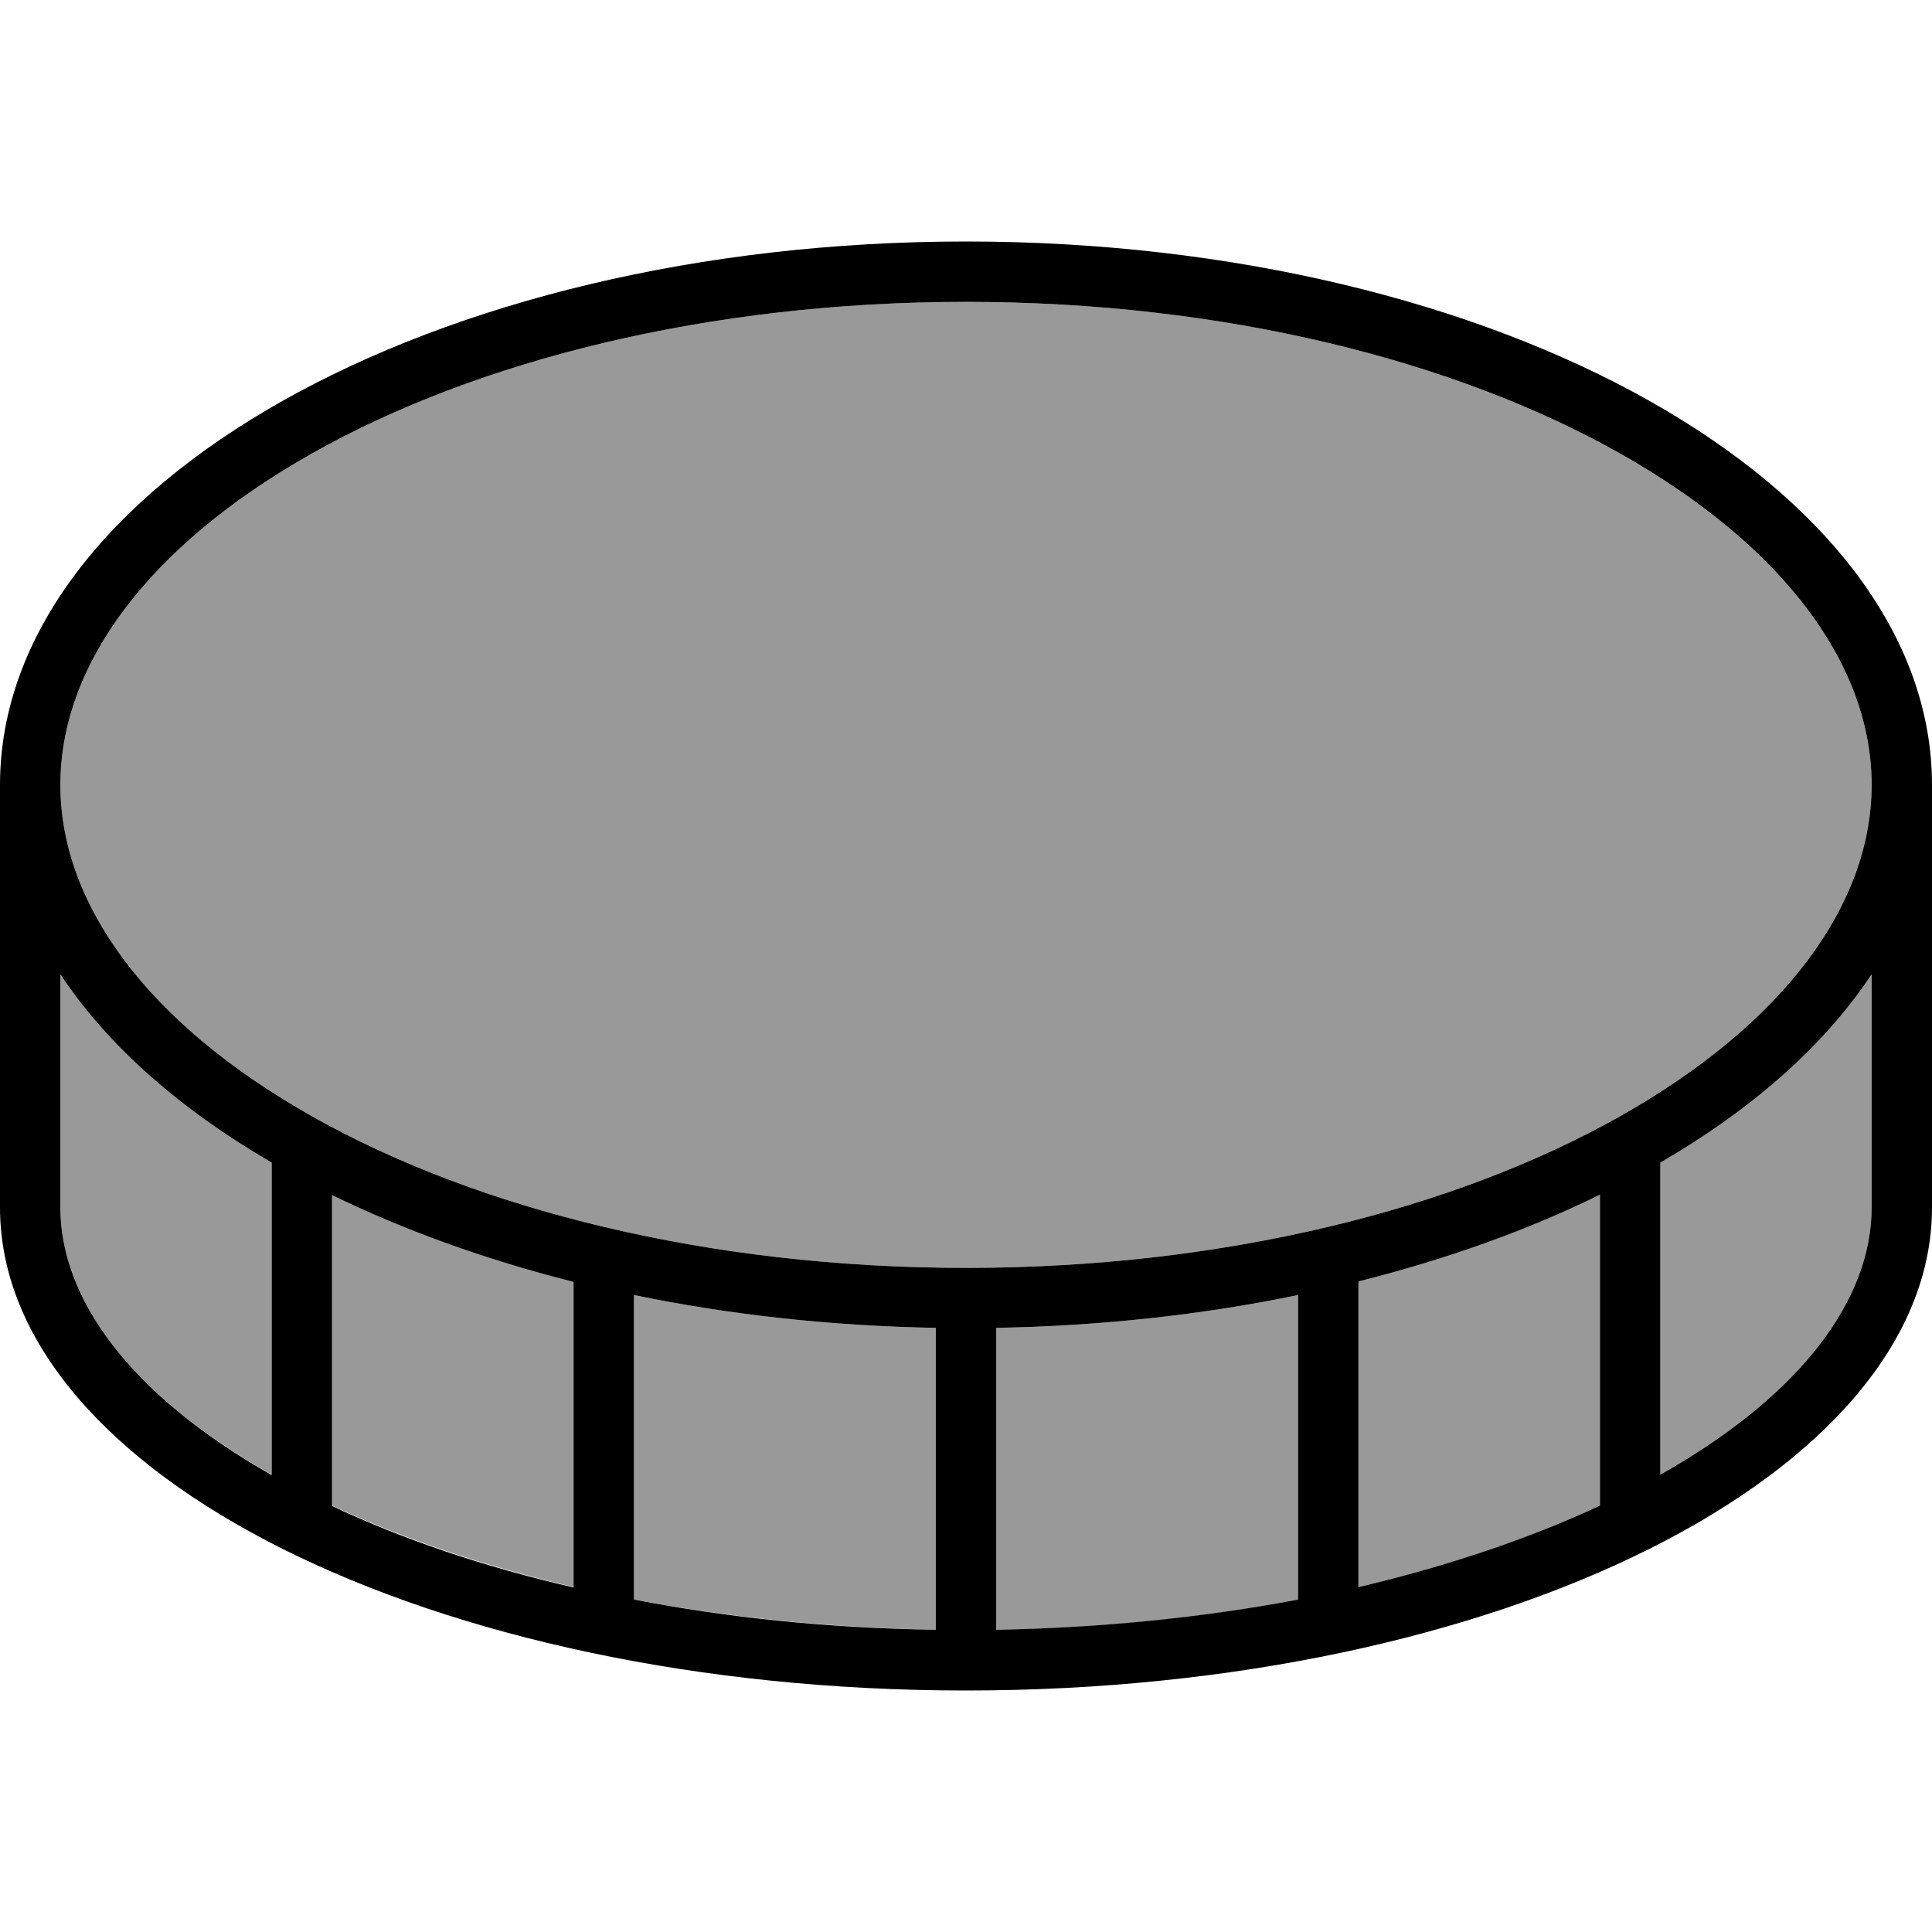 <svg xmlns="http://www.w3.org/2000/svg" viewBox="0 0 512 512"><!--! Font Awesome Pro 6.7.2 by @fontawesome - https://fontawesome.com License - https://fontawesome.com/license (Commercial License) Copyright 2024 Fonticons, Inc. --><defs><style>.fa-secondary{opacity:.4}</style></defs><path class="fa-secondary" d="M16 208c0 31.4 22.8 63.1 66.8 87.9C126.3 320.4 187.5 336 256 336s129.7-15.6 173.2-40.1c44-24.8 66.8-56.5 66.8-87.9s-22.8-63.1-66.8-87.9C385.7 95.6 324.5 80 256 80s-129.7 15.6-173.2 40.1C38.8 144.9 16 176.6 16 208zm0 50.2L16 320c0 24 18.2 49.5 56 70.8l0-82.7C47.7 294 28.4 277 16 258.2zm72 58.4L88 399c18.6 8.7 40.2 16 64 21.6l0-81c-23.4-5.9-44.9-13.6-64-23zm80 26.6l0 80.7c24.8 4.7 51.8 7.5 80 8l0-80c-28-.5-54.9-3.5-80-8.7zm96 8.7l0 80c28.2-.4 55.2-3.2 80-8l0-80.7c-25.1 5.2-52 8.2-80 8.7zm96-12.3l0 81c23.8-5.5 45.4-12.8 64-21.6l0-82.4c-19.1 9.3-40.6 17.1-64 23zm80-31.5l0 82.7c37.8-21.3 56-46.8 56-70.8l0-61.8c-12.4 18.8-31.7 35.7-56 49.9z"/><path class="fa-primary" d="M82.8 295.9C38.8 271.1 16 239.4 16 208s22.8-63.1 66.8-87.9C126.3 95.6 187.5 80 256 80s129.7 15.6 173.2 40.1c44 24.8 66.8 56.5 66.8 87.9s-22.8 63.1-66.8 87.9C385.7 320.4 324.5 336 256 336s-129.7-15.6-173.2-40.1zM256 64C114.6 64 0 128.5 0 208l0 16 0 96c0 70.7 114.6 128 256 128s256-57.3 256-128l0-96 0-16c0-79.5-114.6-144-256-144zm-8 287.9l0 80c-28.2-.4-55.2-3.2-80-8l0-80.7c25.1 5.2 52 8.2 80 8.7zM88 316.7c19.1 9.3 40.6 17.1 64 23l0 81c-23.8-5.5-45.4-12.8-64-21.6l0-82.4zm-16-8.5l0 82.7C34.2 369.5 16 344 16 320l0-61.8C28.4 277 47.7 294 72 308.1zM264 431.9l0-80c28-.5 54.9-3.5 80-8.7l0 80.7c-24.8 4.7-51.8 7.5-80 8zm96-11.3l0-81c23.4-5.9 44.9-13.6 64-23l0 82.4c-18.6 8.7-40.2 16-64 21.6zm80-29.8l0-82.7c24.3-14.1 43.6-31.1 56-49.9l0 61.8c0 24-18.2 49.5-56 70.8z"/></svg>